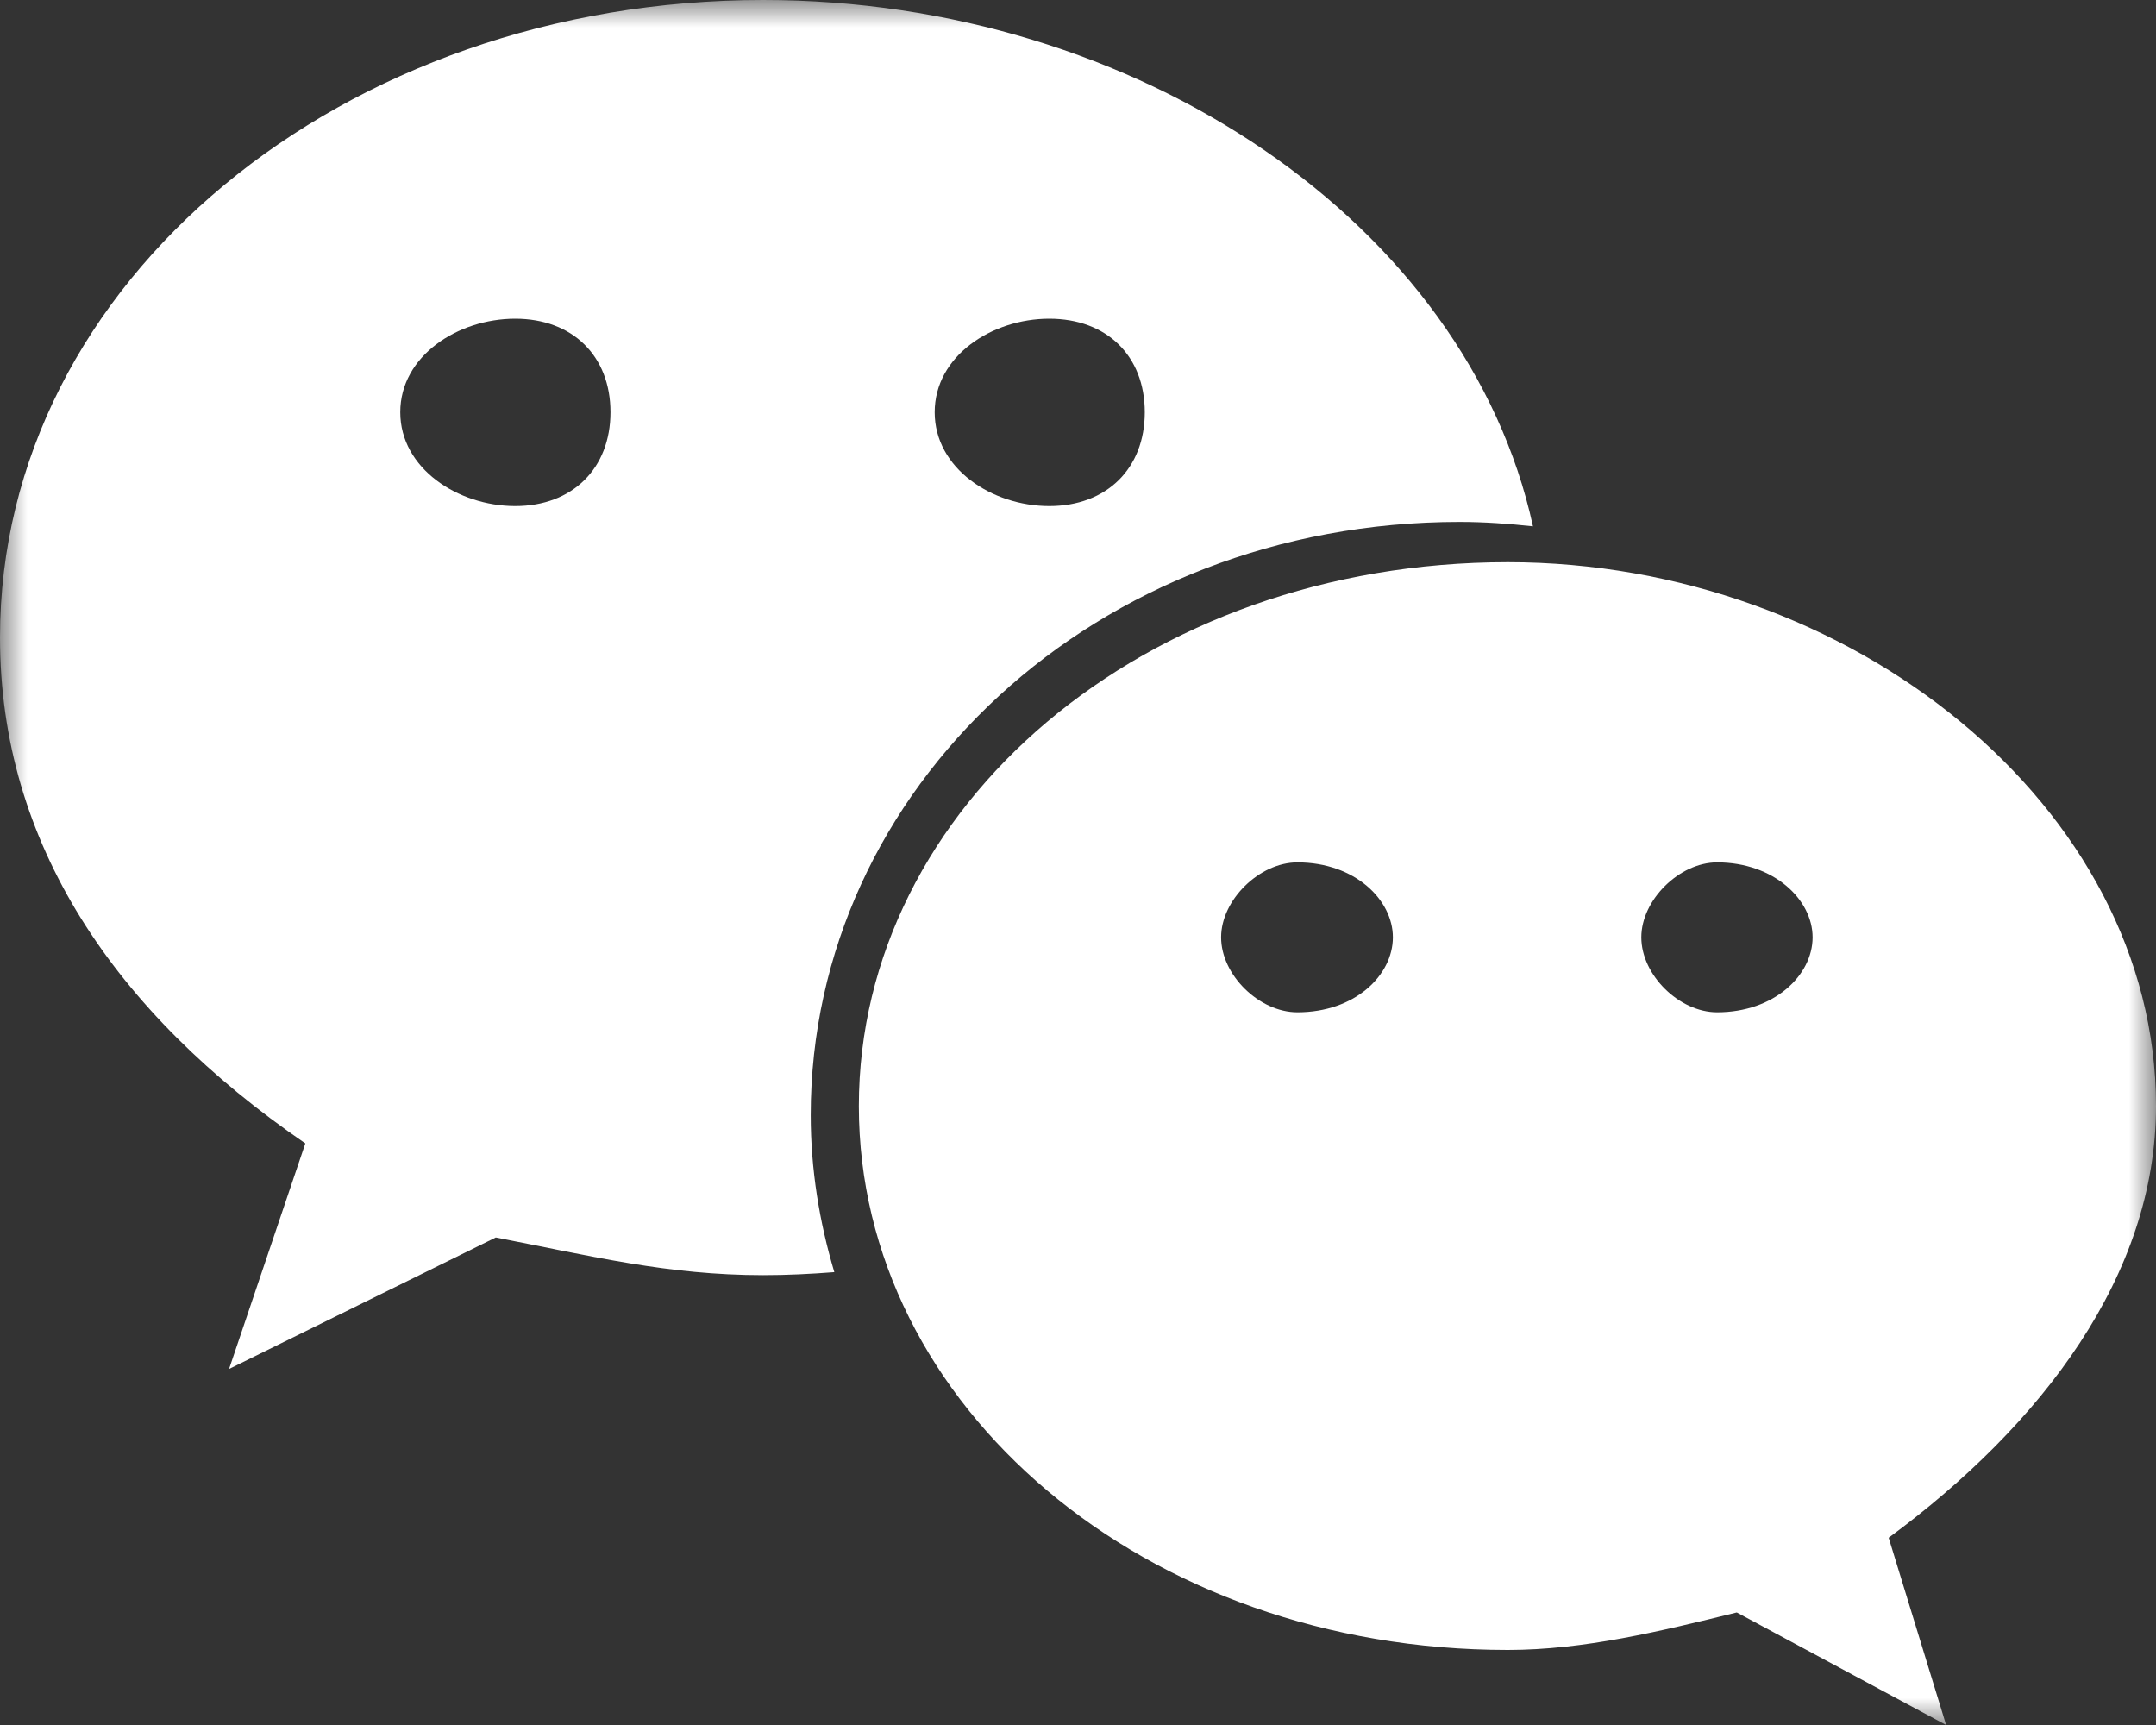<svg width="40" height="32" viewBox="0 0 40 32" fill="none" xmlns="http://www.w3.org/2000/svg">
<rect x="0" y="0" width="40" height="32" fill="#333333" stroke="none"/>
<mask id="mask0_288_10" style="mask-type:alpha" maskUnits="userSpaceOnUse" x="0" y="0" width="40" height="32">
<rect width="40" height="32" fill="#D9D9D9"/>
</mask>
<g mask="url(#mask0_288_10)">
<path d="M27.078 9.682C27.538 9.682 27.992 9.715 28.441 9.764C27.217 4.163 21.118 0 14.158 0C6.375 0 0 5.21 0 11.825C0 15.643 2.121 18.779 5.665 21.211L4.25 25.395L9.198 22.956C10.97 23.3 12.39 23.655 14.158 23.655C14.602 23.655 15.041 23.633 15.479 23.599C15.202 22.67 15.041 21.696 15.041 20.686C15.041 14.612 20.353 9.682 27.078 9.682ZM19.467 5.912C20.533 5.912 21.239 6.601 21.239 7.648C21.239 8.69 20.533 9.388 19.467 9.388C18.405 9.388 17.341 8.69 17.341 7.648C17.341 6.601 18.405 5.912 19.467 5.912ZM9.559 9.388C8.497 9.388 7.426 8.689 7.426 7.647C7.426 6.601 8.497 5.912 9.559 5.912C10.619 5.912 11.326 6.601 11.326 7.647C11.326 8.69 10.619 9.388 9.559 9.388ZM40 20.519C40 14.96 34.336 10.429 27.975 10.429C21.239 10.429 15.934 14.96 15.934 20.519C15.934 26.086 21.239 30.608 27.975 30.608C29.384 30.608 30.806 30.261 32.222 29.912L36.106 32L35.04 28.526C37.883 26.431 40 23.655 40 20.519ZM24.07 18.779C23.366 18.779 22.655 18.09 22.655 17.388C22.655 16.695 23.366 15.998 24.07 15.998C25.141 15.998 25.842 16.695 25.842 17.388C25.842 18.09 25.141 18.779 24.07 18.779ZM31.857 18.779C31.158 18.779 30.451 18.09 30.451 17.388C30.451 16.695 31.158 15.998 31.857 15.998C32.919 15.998 33.629 16.695 33.629 17.388C33.629 18.09 32.919 18.779 31.857 18.779Z" fill="white"/>
</g>
</svg>
